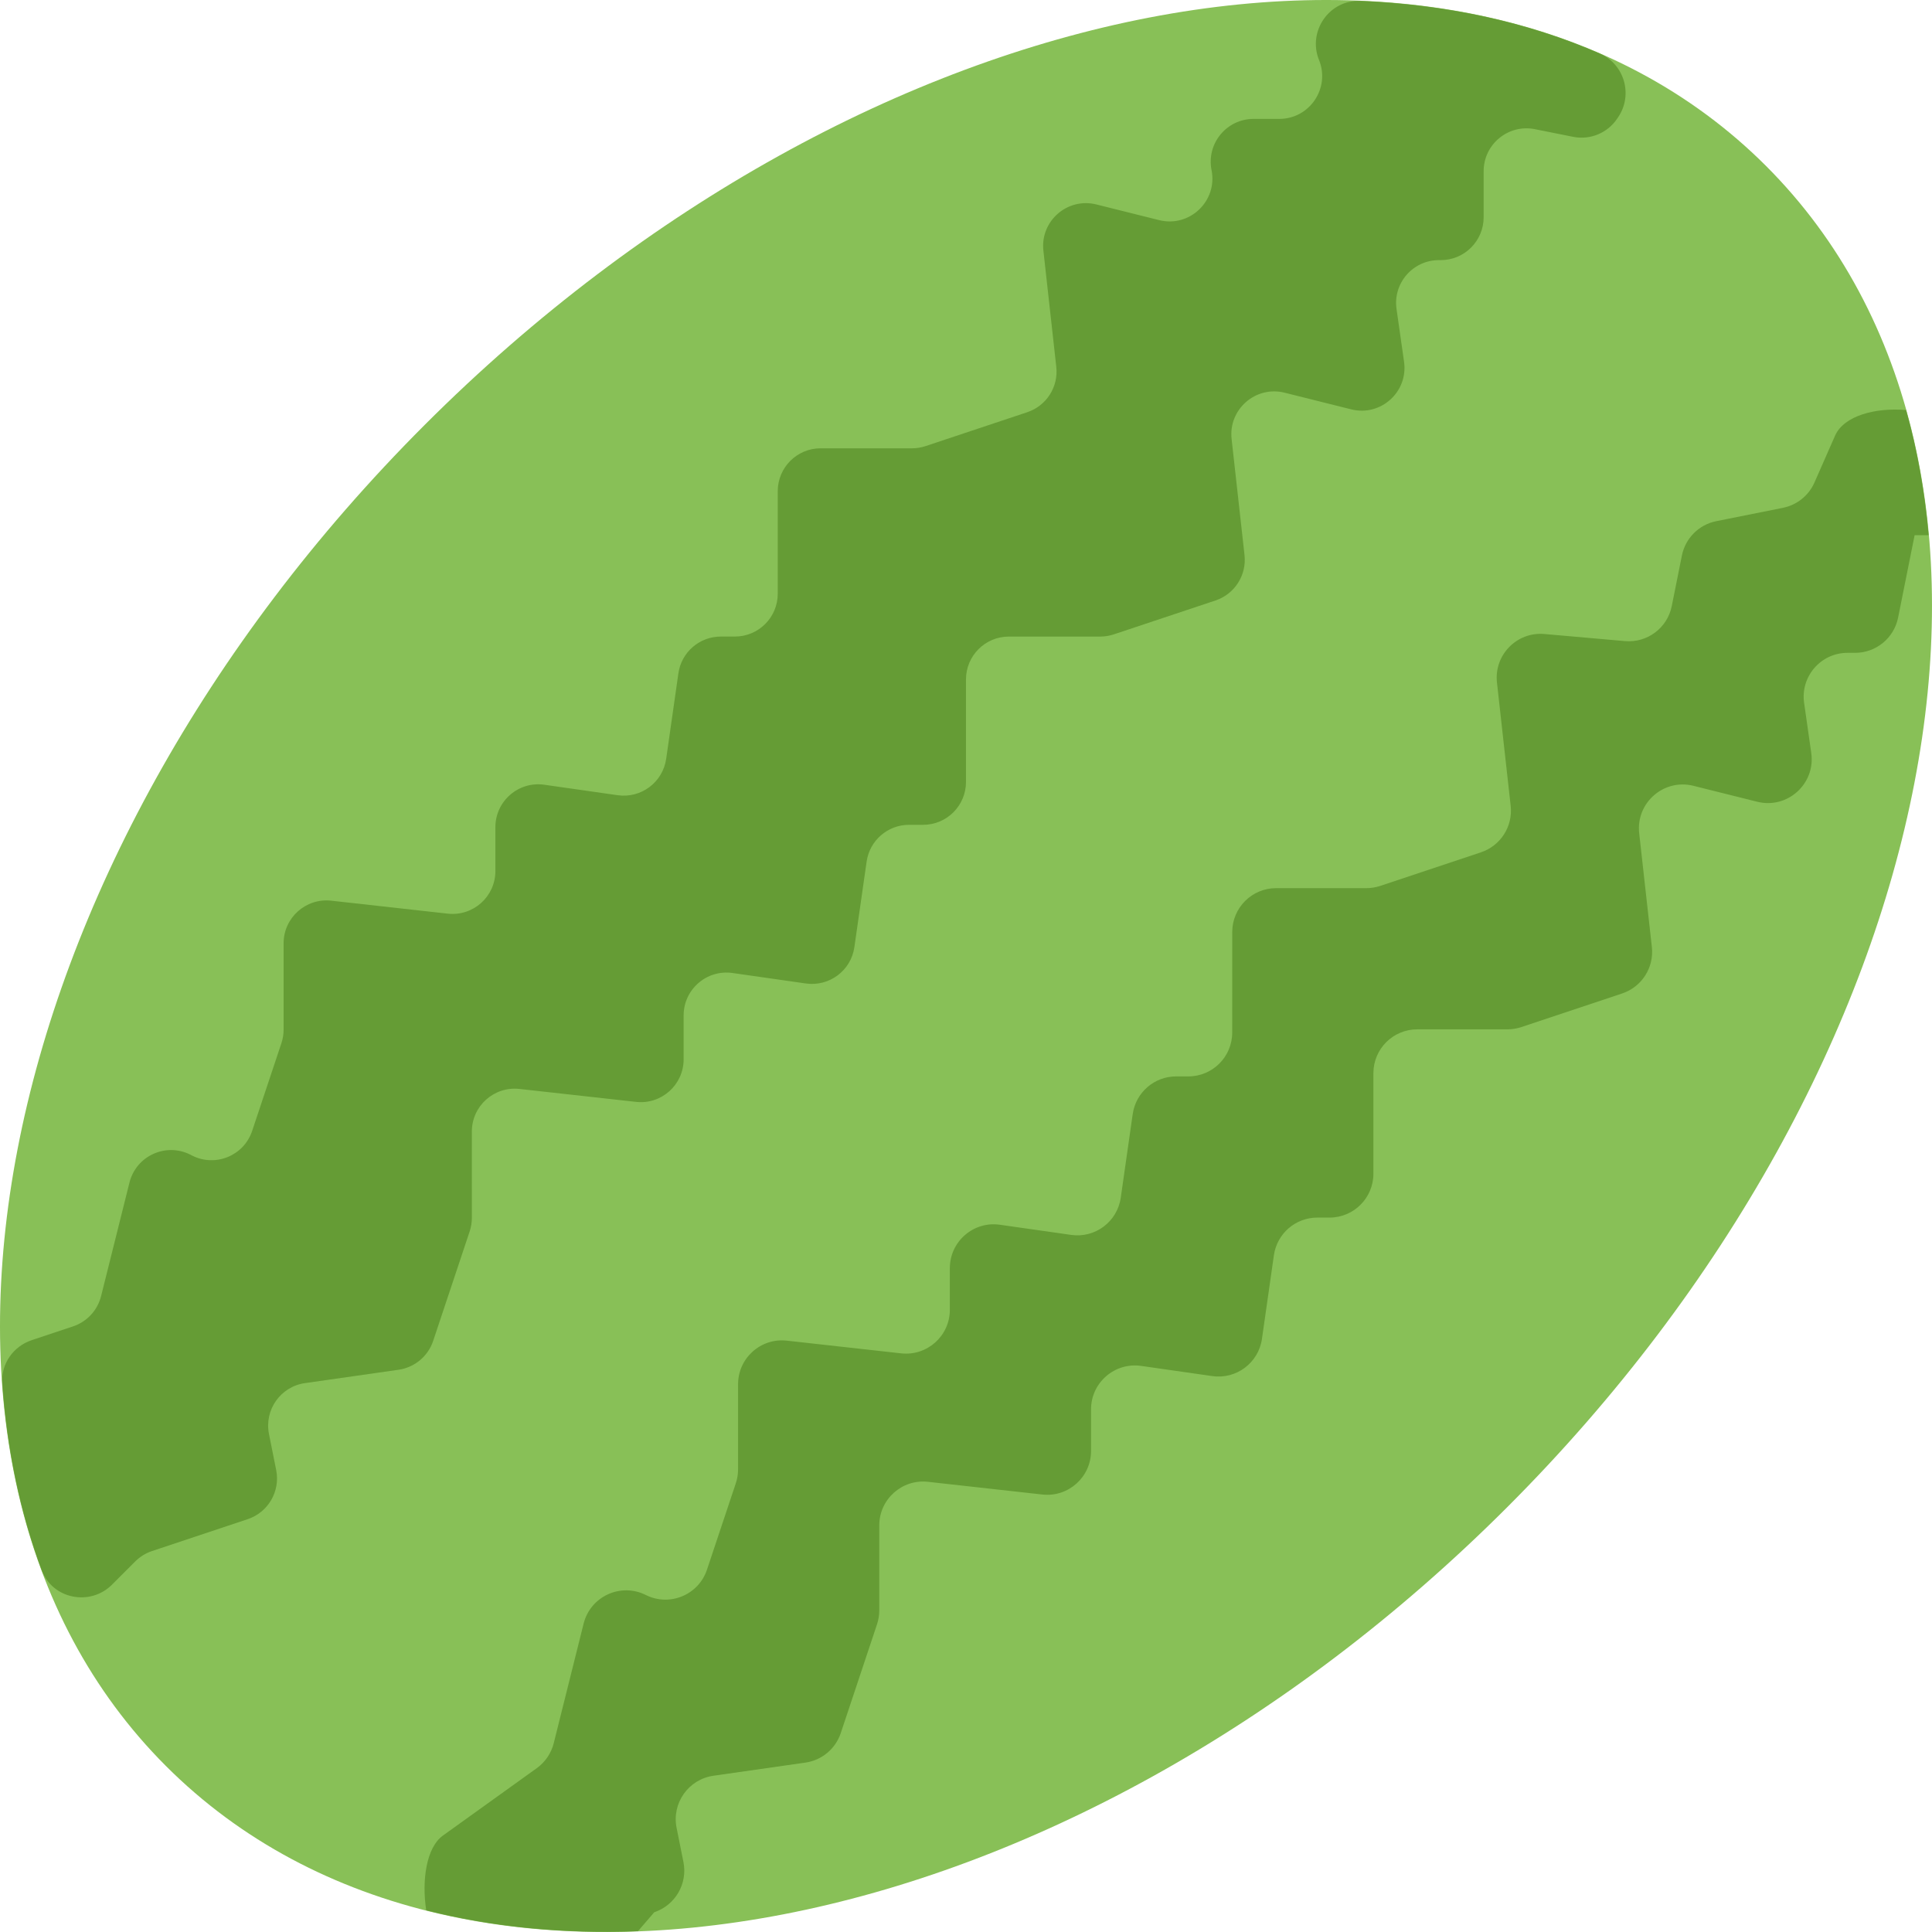 <?xml version="1.0" encoding="iso-8859-1"?>
<!-- Uploaded to: SVG Repo, www.svgrepo.com, Generator: SVG Repo Mixer Tools -->
<svg height="800px" width="800px" version="1.1" id="Layer_1" xmlns="http://www.w3.org/2000/svg" xmlns:xlink="http://www.w3.org/1999/xlink" 
	 viewBox="0 0 495.423 495.423" xml:space="preserve">
<g>
	<path style="fill:#88C057;" d="M452.866,42.557c76.646,76.646,46.933,230.63-66.372,343.936s-267.29,143.019-343.936,66.372
		S-4.376,222.235,108.93,108.93S376.219-34.089,452.866,42.557"/>
	<g>
		<path style="fill:#659C35;" d="M338.216,15.335l0.043,0.094c2.867,7.219-2.441,15.061-10.214,15.061h-6.588
			c-6.938,0-12.134,6.34-10.778,13.141c1.579,7.91-5.615,14.771-13.44,12.817l-16.094-4.019c-7.433-1.86-14.438,4.258-13.585,11.87
			l3.302,29.764c0.58,5.154-2.526,10.001-7.441,11.639l-26.086,8.695c-1.118,0.375-2.295,0.563-3.473,0.563h-23.433
			c-6.067,0-10.991,4.924-10.991,10.991v26.3c0,6.067-4.924,10.982-10.991,10.982h-3.61c-5.47,0-10.112,4.019-10.88,9.438
			l-3.132,21.922c-0.862,6.007-6.426,10.18-12.433,9.327l-18.816-2.688c-6.622-0.947-12.544,4.19-12.544,10.88v11.255
			c0,6.545-5.692,11.639-12.203,10.923l-29.901-3.328c-6.511-0.717-12.203,4.378-12.203,10.923v22.144
			c0,1.178-0.188,2.355-0.563,3.473l-7.501,22.494c-2.116,6.349-9.361,9.344-15.343,6.357l-0.546-0.282
			c-6.289-3.14-13.867,0.35-15.573,7.168l-7.279,29.124c-0.913,3.644-3.627,6.571-7.194,7.765l-10.615,3.541
			c-4.693,1.562-7.885,6.084-7.526,11.017c1.203,16.939,4.548,33.058,10.112,47.974c2.756,7.407,12.425,9.293,18.014,3.703
			l5.973-5.973c1.212-1.203,2.679-2.116,4.301-2.654l24.533-8.175c5.257-1.758,8.388-7.151,7.305-12.587l-1.852-9.259
			c-1.237-6.187,2.97-12.143,9.216-13.039l24.021-3.43c4.113-0.589,7.552-3.456,8.866-7.398l9.361-28.075
			c0.367-1.118,0.563-2.296,0.563-3.473V290.16c0-6.545,5.692-11.648,12.203-10.923l29.901,3.319
			c6.511,0.725,12.203-4.369,12.203-10.923v-11.255c0-6.682,5.922-11.819,12.544-10.871l18.807,2.688
			c6.016,0.853,11.58-3.319,12.433-9.327l3.14-21.922c0.768-5.419,5.41-9.438,10.871-9.438h3.618
			c6.067,0,10.991-4.915,10.991-10.991v-26.291c0-6.067,4.924-10.991,10.991-10.991h23.433c1.178,0,2.347-0.188,3.473-0.563
			l26.086-8.695c4.915-1.638,8.013-6.485,7.441-11.639l-3.311-29.764c-0.845-7.612,6.161-13.73,13.594-11.878l17.084,4.275
			c7.569,1.894,14.643-4.489,13.542-12.211l-1.929-13.525c-0.947-6.613,4.19-12.544,10.88-12.535h0.469
			c6.076,0,10.991-4.924,10.991-10.991v-11.81c0-6.938,6.349-12.143,13.15-10.778l9.805,1.963c4.369,0.87,8.832-0.981,11.298-4.685
			l0.29-0.427c3.797-5.7,1.545-13.5-4.736-16.239C391.601,5.599,370.848,1.153,348.797,0.24
			C340.887-0.093,335.281,7.98,338.216,15.335"/>
		<path style="fill:#659C35;" d="M488.775,105.15c-7.706-0.674-15.923,1.391-18.21,6.571l-5.282,12.006
			c-1.476,3.354-4.497,5.777-8.09,6.494l-17.092,3.422c-4.446,0.887-7.927,4.369-8.815,8.823l-2.594,12.937
			c-1.118,5.623-6.298,9.498-12.006,8.994l-20.659-1.818c-7.074-0.623-12.945,5.393-12.16,12.45l3.516,31.616
			c0.589,5.274-2.586,10.231-7.62,11.913l-25.847,8.619c-1.143,0.375-2.347,0.572-3.558,0.572h-23.134
			c-6.204,0-11.238,5.035-11.238,11.247l-0.009,25.779c0,6.212-5.035,11.247-11.247,11.247h-3.132
			c-5.598,0-10.342,4.113-11.136,9.66l-3.063,21.444c-0.879,6.152-6.571,10.419-12.723,9.54l-18.261-2.603
			c-6.775-0.973-12.843,4.284-12.843,11.127v10.675c0,6.699-5.82,11.913-12.484,11.179l-29.329-3.26
			c-6.665-0.742-12.493,4.471-12.493,11.179v21.811c0,1.212-0.196,2.406-0.572,3.558l-7.398,22.17
			c-2.159,6.494-9.574,9.566-15.693,6.502c-6.434-3.217-14.191,0.35-15.94,7.33l-7.663,30.669c-0.649,2.586-2.193,4.855-4.352,6.409
			l-24.098,17.306c-4.224,3.038-5.436,11.529-4.25,19.149c17.015,4.309,35.26,6.067,54.289,5.35l4.19-4.864
			c5.385-1.801,8.585-7.313,7.475-12.877l-1.758-8.772c-1.263-6.332,3.046-12.433,9.438-13.346l23.586-3.371
			c4.224-0.597,7.731-3.533,9.079-7.569l9.293-27.887c0.384-1.143,0.58-2.347,0.58-3.55v-21.82c0-6.699,5.828-11.913,12.484-11.179
			l29.338,3.26c6.656,0.742,12.484-4.471,12.484-11.17v-10.675c0-6.844,6.059-12.1,12.834-11.136l18.27,2.611
			c6.144,0.879,11.844-3.396,12.723-9.54l3.063-21.453c0.794-5.538,5.538-9.651,11.136-9.651h3.132
			c6.212,0,11.247-5.035,11.247-11.247v-25.788c0-6.204,5.035-11.238,11.247-11.238h23.134c1.212,0,2.406-0.196,3.558-0.58
			l25.847-8.619c5.026-1.673,8.209-6.639,7.62-11.904l-3.251-29.193c-0.862-7.791,6.306-14.054,13.909-12.151l16.358,4.087
			c7.748,1.937,14.985-4.599,13.858-12.501l-1.835-12.851c-0.964-6.775,4.292-12.834,11.127-12.834h1.954
			c5.359,0,9.975-3.78,11.025-9.037l4.233-21.129h3.593C493.571,126.142,491.659,115.407,488.775,105.15"/>
	</g>
</g>
</svg>